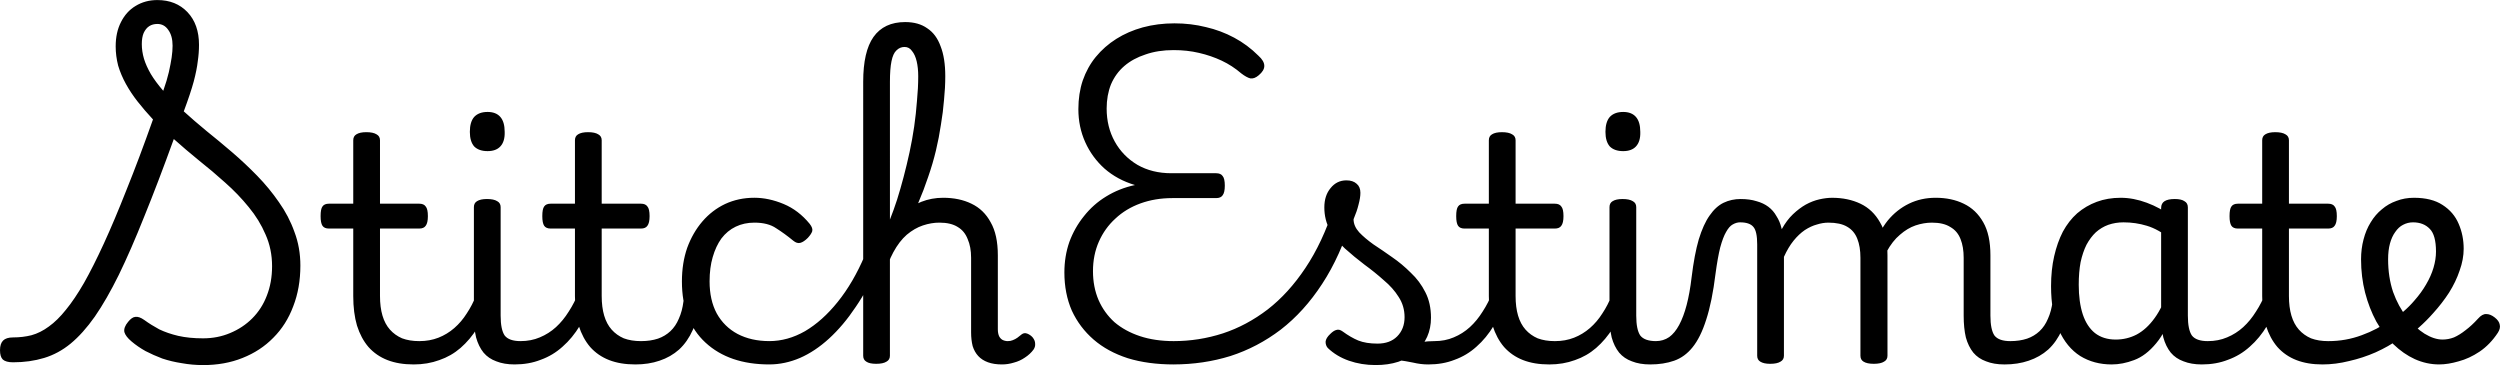 <?xml version="1.0" encoding="UTF-8" standalone="no"?>
<svg
   width="317.993mm"
   height="46.435mm"
   viewBox="0 0 317.993 46.435"
   version="1.1"
   id="svg1"
   xmlns="http://www.w3.org/2000/svg"
   xmlns:svg="http://www.w3.org/2000/svg">
  <defs
     id="defs1" />
  <g
     id="layer1"
     transform="translate(-34.925,-78.846)">
    <path
       style="font-size:39.553px;font-family:'Playwrite AR';-inkscape-font-specification:'Playwrite AR, Normal';stroke-width:0.265"
       d="m 60.713,125.281 q -1.345,0 -2.65,-0.237 -1.305,-0.198 -2.492,-0.593 -1.147,-0.435 -2.136,-0.949 -0.989,-0.554 -1.78,-1.226 -0.751,-0.633 -0.91,-1.187 -0.119,-0.593 0.475,-1.305 0.475,-0.593 0.91,-0.633 0.475,-0.079 1.147,0.396 0.87,0.633 1.899,1.187 1.068,0.514 2.413,0.831 1.384,0.316 3.164,0.316 1.859,0 3.441,-0.672 1.622,-0.672 2.808,-1.859 1.226,-1.226 1.859,-2.887 0.672,-1.701 0.672,-3.757 0,-2.175 -0.831,-4.034 -0.791,-1.859 -2.136,-3.481 -1.345,-1.661 -3.006,-3.125 -1.622,-1.463 -3.322,-2.808 -1.701,-1.384 -3.204,-2.729 -2.017,5.577 -3.757,9.849 -1.701,4.272 -3.243,7.436 -1.543,3.125 -3.046,5.3 -1.503,2.136 -3.085,3.441 -1.543,1.266 -3.362,1.819 -1.819,0.554 -3.955,0.554 -0.91,0 -1.305,-0.356 -0.356,-0.356 -0.356,-1.187 0,-0.831 0.396,-1.226 0.396,-0.396 1.266,-0.396 1.226,0 2.334,-0.277 1.147,-0.316 2.215,-1.107 1.107,-0.791 2.175,-2.136 1.107,-1.345 2.294,-3.402 1.187,-2.096 2.531,-5.023 1.345,-2.927 2.887,-6.843 1.582,-3.916 3.362,-8.939 -1.068,-1.147 -1.938,-2.254 -0.87,-1.107 -1.503,-2.254 -0.633,-1.147 -0.989,-2.334 -0.316,-1.226 -0.316,-2.452 0,-1.78 0.672,-3.085 0.672,-1.345 1.859,-2.057 1.226,-0.751 2.769,-0.751 2.373,0 3.837,1.543 1.463,1.543 1.463,4.153 0,1.028 -0.158,2.096 -0.119,1.068 -0.514,2.571 -0.396,1.463 -1.266,3.797 1.305,1.187 2.887,2.492 1.582,1.266 3.243,2.69 1.661,1.424 3.204,3.006 1.543,1.582 2.769,3.362 1.266,1.78 1.978,3.797 0.751,1.978 0.751,4.272 0,2.848 -0.91,5.181 -0.87,2.334 -2.531,3.995 -1.622,1.661 -3.916,2.571 -2.254,0.91 -5.063,0.91 z M 55.69,90.395 q 0.475,-1.345 0.712,-2.373 0.237,-1.068 0.356,-1.859 0.119,-0.831 0.119,-1.503 0,-1.266 -0.554,-2.017 -0.514,-0.751 -1.384,-0.751 -0.593,0 -1.028,0.277 -0.435,0.277 -0.712,0.87 -0.237,0.554 -0.237,1.424 0,0.91 0.277,1.859 0.277,0.91 0.87,1.938 0.593,0.989 1.582,2.136 z M 87.53,125.201 q -1.899,0 -3.322,-0.554 -1.424,-0.554 -2.413,-1.661 -0.949,-1.107 -1.463,-2.729 -0.475,-1.622 -0.475,-3.757 v -8.583 h -3.085 q -0.593,0 -0.831,-0.356 -0.237,-0.356 -0.237,-1.226 0,-0.91 0.237,-1.226 0.237,-0.356 0.831,-0.356 h 3.085 v -8.069 q 0,-0.514 0.396,-0.751 0.435,-0.277 1.266,-0.277 0.87,0 1.305,0.277 0.435,0.237 0.435,0.751 v 8.069 h 4.984 q 0.593,0 0.831,0.356 0.277,0.316 0.277,1.226 0,0.87 -0.277,1.226 -0.237,0.356 -0.831,0.356 h -4.984 v 8.583 q 0,1.424 0.316,2.492 0.316,1.068 0.949,1.78 0.633,0.712 1.543,1.107 0.949,0.356 2.175,0.356 0.554,0 0.831,0.475 0.277,0.435 0.198,1.028 -0.04,0.554 -0.475,0.989 -0.435,0.475 -1.266,0.475 z m 1.9e-5,0 q -0.554,0 -0.791,-0.475 -0.277,-0.435 -0.198,-0.989 0.04,-0.593 0.475,-1.028 0.435,-0.475 1.266,-0.475 1.305,0 2.413,-0.435 1.107,-0.435 2.017,-1.226 0.91,-0.791 1.582,-1.859 0.712,-1.068 1.187,-2.294 0.237,-0.593 0.672,-0.514 0.475,0.04 0.791,0.435 0.356,0.396 0.237,0.831 -0.593,1.899 -1.543,3.402 -0.91,1.463 -2.136,2.531 -1.187,1.028 -2.69,1.543 -1.503,0.554 -3.283,0.554 z m 12.855,0 q -1.345,0 -2.334,-0.396 -0.989,-0.356 -1.622,-1.107 -0.633,-0.791 -0.949,-1.938 -0.277,-1.187 -0.277,-2.769 v -13.804 q 0,-0.514 0.396,-0.751 0.435,-0.277 1.266,-0.277 0.87,0 1.305,0.277 0.435,0.237 0.435,0.751 v 13.804 q 0,1.78 0.514,2.531 0.554,0.712 2.017,0.712 0.554,0 0.831,0.475 0.277,0.435 0.198,1.028 -0.04,0.554 -0.475,0.989 -0.435,0.475 -1.305,0.475 z M 96.943,98.068 q -1.107,0 -1.701,-0.593 -0.554,-0.633 -0.554,-1.859 0,-1.266 0.554,-1.899 0.593,-0.633 1.701,-0.633 1.068,0 1.622,0.633 0.554,0.633 0.554,1.899 0.04,1.226 -0.554,1.859 -0.554,0.593 -1.622,0.593 z m 3.441,27.133 q -0.554,0 -0.791,-0.475 -0.277,-0.435 -0.198,-0.989 0.04,-0.593 0.475,-1.028 0.435,-0.475 1.266,-0.475 1.345,0 2.452,-0.475 1.147,-0.475 2.057,-1.305 0.91,-0.831 1.622,-1.978 0.751,-1.147 1.266,-2.492 0.237,-0.593 0.712,-0.514 0.475,0.04 0.791,0.396 0.356,0.356 0.237,0.791 -0.633,2.017 -1.582,3.599 -0.949,1.582 -2.215,2.69 -1.226,1.107 -2.769,1.661 -1.503,0.593 -3.322,0.593 z m 15.346,0 q -1.899,0 -3.322,-0.554 -1.424,-0.554 -2.413,-1.661 -0.949,-1.107 -1.463,-2.729 -0.475,-1.622 -0.475,-3.757 v -8.583 h -3.085 q -0.593,0 -0.831,-0.356 -0.237,-0.356 -0.237,-1.226 0,-0.91 0.237,-1.226 0.237,-0.356 0.831,-0.356 h 3.085 v -8.069 q 0,-0.514 0.396,-0.751 0.435,-0.277 1.266,-0.277 0.87,0 1.305,0.277 0.435,0.237 0.435,0.751 v 8.069 h 4.984 q 0.593,0 0.831,0.356 0.277,0.316 0.277,1.226 0,0.87 -0.277,1.226 -0.237,0.356 -0.831,0.356 h -4.984 v 8.583 q 0,1.424 0.316,2.492 0.316,1.068 0.949,1.78 0.633,0.712 1.543,1.107 0.949,0.356 2.175,0.356 0.554,0 0.831,0.475 0.277,0.435 0.198,1.028 -0.04,0.554 -0.475,0.989 -0.435,0.475 -1.266,0.475 z m 2e-5,0 q -0.554,0 -0.791,-0.475 -0.277,-0.435 -0.198,-0.989 0.04,-0.593 0.475,-1.028 0.435,-0.475 1.266,-0.475 1.187,0 2.136,-0.316 0.91,-0.316 1.582,-0.949 0.672,-0.633 1.068,-1.582 0.435,-0.949 0.593,-2.215 0.079,-0.593 0.593,-0.751 0.514,-0.198 0.989,0 0.514,0.158 0.435,0.751 -0.158,2.096 -0.831,3.639 -0.672,1.503 -1.74,2.492 -1.068,0.949 -2.492,1.424 -1.384,0.475 -3.085,0.475 z m 17.047,0 q -5.102,0 -8.108,-2.769 -3.006,-2.769 -3.006,-7.792 0,-2.334 0.672,-4.272 0.712,-1.938 1.938,-3.362 1.226,-1.424 2.887,-2.215 1.701,-0.791 3.718,-0.791 1.819,0 3.718,0.791 1.899,0.791 3.322,2.531 0.435,0.554 0.316,0.949 -0.119,0.356 -0.554,0.831 -0.514,0.514 -0.949,0.633 -0.435,0.119 -0.91,-0.277 -1.107,-0.91 -2.175,-1.582 -1.028,-0.712 -2.769,-0.712 -1.305,0 -2.373,0.514 -1.068,0.514 -1.819,1.503 -0.712,0.989 -1.107,2.373 -0.396,1.345 -0.396,3.085 0,2.373 0.91,4.074 0.949,1.701 2.65,2.61 1.74,0.91 4.034,0.91 0.554,0 0.831,0.475 0.316,0.435 0.316,1.028 0,0.554 -0.277,0.989 -0.277,0.475 -0.87,0.475 z m 0,0 q -0.751,0 -1.107,-0.475 -0.356,-0.435 -0.356,-0.989 0,-0.593 0.356,-1.028 0.356,-0.475 1.107,-0.475 2.334,0 4.549,-1.266 2.215,-1.305 4.153,-3.718 1.978,-2.452 3.441,-5.893 0.237,-0.554 0.791,-0.514 0.554,0 0.949,0.435 0.396,0.435 0.079,1.147 -1.345,3.085 -2.966,5.458 -1.582,2.373 -3.402,4.034 -1.78,1.622 -3.678,2.452 -1.938,0.831 -3.916,0.831 z m 29.585,0 q -1.028,0 -1.78,-0.277 -0.751,-0.277 -1.226,-0.791 -0.475,-0.514 -0.712,-1.266 -0.198,-0.791 -0.198,-1.74 v -9.493 q 0,-1.384 -0.435,-2.373 -0.396,-1.028 -1.266,-1.543 -0.87,-0.554 -2.334,-0.554 -1.028,0 -2.096,0.356 -1.068,0.356 -2.057,1.187 -0.949,0.831 -1.701,2.215 -0.751,1.345 -1.187,3.362 l -0.593,-3.362 q 0.396,-1.503 1.147,-2.769 0.751,-1.266 1.819,-2.175 1.068,-0.949 2.373,-1.463 1.305,-0.514 2.769,-0.514 2.057,0 3.599,0.751 1.582,0.751 2.452,2.373 0.91,1.582 0.91,4.193 v 9.414 q 0,0.514 0.158,0.87 0.158,0.316 0.435,0.475 0.316,0.158 0.672,0.158 0.356,0 0.633,-0.119 0.316,-0.119 0.593,-0.316 0.277,-0.237 0.554,-0.435 0.316,-0.237 0.712,-0.079 0.396,0.158 0.672,0.475 0.316,0.396 0.316,0.791 0.04,0.396 -0.198,0.751 -0.435,0.593 -1.107,1.028 -0.633,0.435 -1.384,0.633 -0.751,0.237 -1.543,0.237 z m -15.979,-0.079 q -0.87,0 -1.266,-0.277 -0.396,-0.237 -0.396,-0.751 V 89.248 q 0,-3.837 1.305,-5.696 1.345,-1.899 4.034,-1.899 1.701,0 2.808,0.791 1.147,0.751 1.701,2.294 0.593,1.503 0.593,3.797 0,1.463 -0.158,3.006 -0.119,1.543 -0.396,3.164 -0.237,1.622 -0.633,3.283 -0.396,1.661 -0.989,3.362 -0.554,1.661 -1.266,3.322 -0.712,1.622 -1.622,3.204 -0.87,1.582 -1.978,3.125 V 124.094 q 0,0.514 -0.435,0.751 -0.435,0.277 -1.305,0.277 z m 1.74,-18.352 q 0.475,-1.187 0.91,-2.531 0.435,-1.384 0.831,-2.887 0.396,-1.503 0.751,-3.125 0.356,-1.661 0.593,-3.283 0.237,-1.661 0.356,-3.283 0.158,-1.622 0.158,-3.125 0,-1.068 -0.198,-1.899 -0.198,-0.831 -0.593,-1.305 -0.356,-0.514 -0.949,-0.514 -0.593,0 -1.028,0.435 -0.435,0.396 -0.633,1.384 -0.198,0.949 -0.198,2.61 z m 36.112,18.432 q -3.283,0 -5.854,-0.791 -2.571,-0.831 -4.351,-2.373 -1.78,-1.543 -2.769,-3.678 -0.949,-2.175 -0.949,-4.865 0,-2.057 0.633,-3.876 0.672,-1.819 1.859,-3.283 1.187,-1.503 2.808,-2.492 1.661,-1.028 3.678,-1.463 -2.255,-0.672 -3.876,-2.096 -1.582,-1.424 -2.452,-3.362 -0.87,-1.938 -0.87,-4.193 0,-1.978 0.554,-3.639 0.593,-1.701 1.661,-3.006 1.107,-1.345 2.61,-2.294 1.503,-0.949 3.362,-1.463 1.899,-0.514 4.034,-0.514 2.096,0 3.995,0.475 1.899,0.435 3.599,1.345 1.701,0.91 3.085,2.294 0.751,0.672 0.751,1.305 0,0.593 -0.712,1.187 -0.554,0.475 -1.068,0.396 -0.475,-0.119 -1.147,-0.633 -1.147,-0.989 -2.492,-1.622 -1.345,-0.633 -2.887,-0.989 -1.503,-0.356 -3.243,-0.356 -1.978,0 -3.56,0.554 -1.582,0.514 -2.69,1.463 -1.107,0.949 -1.701,2.334 -0.554,1.384 -0.554,3.085 0,2.334 1.028,4.193 1.028,1.859 2.887,2.966 1.859,1.068 4.311,1.068 h 5.696 q 0.593,0 0.831,0.356 0.277,0.316 0.277,1.226 0,0.87 -0.277,1.226 -0.237,0.356 -0.831,0.356 h -5.577 q -2.175,0 -4.034,0.672 -1.859,0.672 -3.204,1.938 -1.345,1.226 -2.096,2.927 -0.751,1.701 -0.751,3.757 0,2.017 0.712,3.678 0.712,1.622 2.017,2.808 1.345,1.147 3.243,1.78 1.899,0.633 4.311,0.633 0.593,0 0.87,0.475 0.316,0.435 0.316,1.028 0,0.554 -0.316,0.989 -0.277,0.475 -0.87,0.475 z m -0.04,0 q -0.593,0 -0.87,-0.475 -0.316,-0.435 -0.316,-0.989 0,-0.593 0.316,-1.028 0.277,-0.475 0.87,-0.475 3.243,0 6.289,-0.989 3.006,-0.989 5.696,-3.046 2.65,-2.057 4.786,-5.261 2.175,-3.243 3.639,-7.752 0.198,-0.593 0.672,-0.791 0.475,-0.198 0.949,0 0.475,0.198 0.672,0.751 0.237,0.514 0,1.384 -1.463,4.865 -3.797,8.425 -2.294,3.52 -5.261,5.814 -2.966,2.254 -6.408,3.362 -3.441,1.068 -7.238,1.068 z m 32.394,0 q -0.949,0 -1.938,-0.237 -0.949,-0.198 -1.899,-0.316 -0.91,-0.079 -1.899,0.356 l 0.831,-1.107 q 1.384,-0.712 2.334,-1.068 0.989,-0.356 1.74,-0.475 0.791,-0.119 1.582,-0.119 0.356,0 0.435,0.475 0.079,0.435 -0.079,1.028 -0.158,0.554 -0.475,0.989 -0.277,0.475 -0.633,0.475 z m -6.684,0.079 q -1.819,0 -3.402,-0.554 -1.582,-0.554 -2.69,-1.622 -0.277,-0.316 -0.277,-0.791 0.04,-0.475 0.593,-0.989 0.435,-0.435 0.791,-0.514 0.356,-0.119 0.791,0.198 1.028,0.751 1.978,1.147 0.989,0.396 2.452,0.396 1.582,0 2.492,-0.91 0.949,-0.949 0.949,-2.452 0,-1.424 -0.751,-2.571 -0.712,-1.147 -1.899,-2.136 -1.147,-1.028 -2.452,-1.978 -1.305,-0.989 -2.492,-2.057 -1.147,-1.068 -1.899,-2.334 -0.712,-1.305 -0.712,-2.887 0,-1.503 0.791,-2.452 0.791,-0.989 2.017,-0.989 0.831,0 1.305,0.435 0.475,0.396 0.475,1.147 0,0.633 -0.237,1.503 -0.198,0.831 -0.633,1.859 0,0.87 0.712,1.661 0.712,0.751 1.819,1.543 1.147,0.751 2.373,1.622 1.266,0.87 2.373,1.978 1.147,1.068 1.859,2.492 0.712,1.384 0.712,3.243 0,2.65 -1.938,4.351 -1.899,1.661 -5.102,1.661 z m 6.724,-0.079 q -0.554,0 -0.791,-0.475 -0.277,-0.435 -0.198,-0.989 0.04,-0.593 0.475,-1.028 0.435,-0.475 1.266,-0.475 1.345,0 2.452,-0.475 1.147,-0.475 2.057,-1.305 0.91,-0.831 1.622,-1.978 0.751,-1.147 1.266,-2.492 0.237,-0.593 0.712,-0.514 0.475,0.04 0.791,0.396 0.356,0.356 0.237,0.791 -0.633,2.017 -1.582,3.599 -0.949,1.582 -2.215,2.69 -1.226,1.107 -2.769,1.661 -1.503,0.593 -3.322,0.593 z m 15.346,0 q -1.899,0 -3.322,-0.554 -1.424,-0.554 -2.413,-1.661 -0.949,-1.107 -1.463,-2.729 -0.475,-1.622 -0.475,-3.757 v -8.583 h -3.085 q -0.593,0 -0.831,-0.356 -0.237,-0.356 -0.237,-1.226 0,-0.91 0.237,-1.226 0.237,-0.356 0.831,-0.356 h 3.085 v -8.069 q 0,-0.514 0.396,-0.751 0.435,-0.277 1.266,-0.277 0.87,0 1.305,0.277 0.435,0.237 0.435,0.751 v 8.069 h 4.984 q 0.593,0 0.831,0.356 0.277,0.316 0.277,1.226 0,0.87 -0.277,1.226 -0.237,0.356 -0.831,0.356 h -4.984 v 8.583 q 0,1.424 0.316,2.492 0.316,1.068 0.949,1.78 0.633,0.712 1.543,1.107 0.949,0.356 2.175,0.356 0.554,0 0.831,0.475 0.277,0.435 0.198,1.028 -0.04,0.554 -0.475,0.989 -0.435,0.475 -1.266,0.475 z m 2e-5,0 q -0.554,0 -0.791,-0.475 -0.277,-0.435 -0.198,-0.989 0.04,-0.593 0.475,-1.028 0.435,-0.475 1.266,-0.475 1.305,0 2.413,-0.435 1.107,-0.435 2.017,-1.226 0.91,-0.791 1.582,-1.859 0.712,-1.068 1.187,-2.294 0.237,-0.593 0.672,-0.514 0.475,0.04 0.791,0.435 0.356,0.396 0.237,0.831 -0.593,1.899 -1.543,3.402 -0.91,1.463 -2.136,2.531 -1.187,1.028 -2.69,1.543 -1.503,0.554 -3.283,0.554 z m 12.855,0 q -1.345,0 -2.334,-0.396 -0.989,-0.356 -1.622,-1.107 -0.633,-0.791 -0.949,-1.938 -0.277,-1.187 -0.277,-2.769 v -13.804 q 0,-0.514 0.396,-0.751 0.435,-0.277 1.266,-0.277 0.87,0 1.305,0.277 0.435,0.237 0.435,0.751 v 13.804 q 0,1.78 0.514,2.531 0.554,0.712 2.017,0.712 0.554,0 0.831,0.475 0.277,0.435 0.198,1.028 -0.04,0.554 -0.475,0.989 -0.435,0.475 -1.305,0.475 z m -3.441,-27.133 q -1.107,0 -1.701,-0.593 -0.554,-0.633 -0.554,-1.859 0,-1.266 0.554,-1.899 0.593,-0.633 1.701,-0.633 1.068,0 1.622,0.633 0.554,0.633 0.554,1.899 0.04,1.226 -0.554,1.859 -0.554,0.593 -1.622,0.593 z m 3.441,27.133 q -0.356,0 -0.514,-0.475 -0.158,-0.435 -0.079,-0.989 0.079,-0.593 0.396,-1.028 0.316,-0.475 0.91,-0.475 0.949,0 1.701,-0.514 0.712,-0.514 1.266,-1.543 0.554,-1.028 0.949,-2.531 0.396,-1.503 0.633,-3.52 0.356,-2.927 0.91,-4.825 0.593,-1.938 1.384,-3.046 0.791,-1.147 1.78,-1.622 0.989,-0.475 2.175,-0.475 0.356,0 0.514,0.475 0.198,0.435 0.158,1.028 0,0.554 -0.198,1.028 -0.198,0.435 -0.554,0.435 -0.475,0 -0.949,0.277 -0.435,0.237 -0.831,0.949 -0.396,0.672 -0.751,1.978 -0.316,1.266 -0.593,3.322 -0.435,3.56 -1.187,5.854 -0.712,2.255 -1.74,3.52 -0.989,1.226 -2.334,1.701 -1.345,0.475 -3.046,0.475 z m 15.267,-0.079 q -0.831,0 -1.266,-0.277 -0.396,-0.237 -0.396,-0.751 v -14.16 q 0,-1.661 -0.475,-2.215 -0.475,-0.593 -1.701,-0.593 -0.633,0 -0.989,-0.435 -0.316,-0.475 -0.316,-1.028 0,-0.593 0.316,-1.028 0.356,-0.475 1.068,-0.475 1.147,0 2.017,0.277 0.87,0.237 1.503,0.712 0.633,0.475 1.028,1.187 0.435,0.672 0.633,1.503 l 0.04,0.158 q 0.633,-1.147 1.424,-1.899 0.791,-0.751 1.622,-1.226 0.87,-0.475 1.74,-0.672 0.87,-0.198 1.622,-0.198 2.017,0 3.599,0.751 1.582,0.751 2.492,2.373 0.949,1.582 0.949,4.193 V 124.094 q 0,0.514 -0.435,0.751 -0.435,0.277 -1.305,0.277 -0.87,0 -1.305,-0.277 -0.396,-0.237 -0.396,-0.751 v -12.459 q 0,-1.424 -0.396,-2.413 -0.396,-1.028 -1.305,-1.543 -0.87,-0.514 -2.373,-0.514 -0.712,0 -1.463,0.237 -0.751,0.198 -1.543,0.712 -0.751,0.514 -1.424,1.345 -0.672,0.831 -1.226,2.057 V 124.094 q 0,0.514 -0.435,0.751 -0.435,0.277 -1.305,0.277 z m 29.783,0.079 q -1.345,0 -2.334,-0.396 -0.989,-0.356 -1.622,-1.107 -0.633,-0.791 -0.949,-1.938 -0.277,-1.187 -0.277,-2.769 v -7.357 q 0,-1.384 -0.396,-2.373 -0.396,-1.028 -1.305,-1.543 -0.87,-0.554 -2.334,-0.554 -1.028,0 -2.096,0.356 -1.028,0.356 -1.978,1.187 -0.949,0.791 -1.701,2.175 -0.712,1.384 -1.147,3.402 h -1.028 q 0,-2.255 0.593,-4.113 0.633,-1.899 1.74,-3.283 1.147,-1.384 2.69,-2.136 1.543,-0.751 3.402,-0.751 2.017,0 3.56,0.751 1.582,0.751 2.492,2.373 0.91,1.582 0.91,4.193 v 7.673 q 0,1.78 0.514,2.531 0.554,0.712 2.017,0.712 0.554,0 0.791,0.475 0.277,0.435 0.198,1.028 -0.04,0.554 -0.475,0.989 -0.435,0.475 -1.266,0.475 z m -10e-6,0 q -0.554,0 -0.791,-0.475 -0.277,-0.435 -0.198,-0.989 0.04,-0.593 0.475,-1.028 0.435,-0.475 1.266,-0.475 1.187,0 2.136,-0.316 0.91,-0.316 1.582,-0.949 0.672,-0.633 1.068,-1.582 0.435,-0.949 0.593,-2.215 0.079,-0.593 0.593,-0.751 0.514,-0.198 0.989,0 0.514,0.158 0.435,0.751 -0.158,2.096 -0.831,3.639 -0.672,1.503 -1.74,2.492 -1.068,0.949 -2.492,1.424 -1.384,0.475 -3.085,0.475 z m 13.646,0 q -2.254,0 -3.995,-1.068 -1.74,-1.107 -2.729,-3.322 -0.989,-2.215 -0.989,-5.577 0,-2.057 0.396,-3.797 0.396,-1.74 1.107,-3.125 0.751,-1.384 1.819,-2.334 1.107,-0.949 2.492,-1.463 1.384,-0.514 3.046,-0.514 1.622,0 3.322,0.633 1.701,0.633 3.046,1.661 v 2.966 q -1.582,-1.266 -3.046,-1.701 -1.424,-0.435 -2.966,-0.435 -1.028,0 -1.938,0.316 -0.87,0.316 -1.582,0.949 -0.672,0.633 -1.187,1.582 -0.475,0.949 -0.751,2.215 -0.237,1.266 -0.237,2.887 0,2.175 0.514,3.757 0.514,1.543 1.543,2.373 1.068,0.831 2.65,0.831 1.424,0 2.65,-0.633 1.266,-0.672 2.294,-2.096 1.068,-1.463 1.819,-3.837 l 0.633,2.413 q -0.91,3.046 -2.254,4.628 -1.305,1.582 -2.808,2.136 -1.463,0.554 -2.848,0.554 z m 11.47,0 q -1.345,0 -2.334,-0.396 -0.989,-0.356 -1.622,-1.107 -0.633,-0.791 -0.949,-1.938 -0.277,-1.187 -0.277,-2.769 v -13.685 q 0,-0.593 0.435,-0.87 0.435,-0.277 1.305,-0.277 0.831,0 1.226,0.277 0.435,0.237 0.435,0.791 v 13.764 q 0,1.78 0.514,2.531 0.554,0.712 2.017,0.712 0.356,0 0.514,0.475 0.198,0.435 0.119,1.028 -0.04,0.554 -0.396,0.989 -0.316,0.475 -0.989,0.475 z m 0,0 q -0.554,0 -0.791,-0.475 -0.277,-0.435 -0.198,-0.989 0.04,-0.593 0.475,-1.028 0.435,-0.475 1.266,-0.475 1.345,0 2.452,-0.475 1.147,-0.475 2.057,-1.305 0.91,-0.831 1.622,-1.978 0.751,-1.147 1.266,-2.492 0.237,-0.593 0.712,-0.514 0.475,0.04 0.791,0.396 0.356,0.356 0.237,0.791 -0.633,2.017 -1.582,3.599 -0.949,1.582 -2.215,2.69 -1.226,1.107 -2.769,1.661 -1.503,0.593 -3.322,0.593 z m 15.346,0 q -1.899,0 -3.322,-0.554 -1.424,-0.554 -2.413,-1.661 -0.949,-1.107 -1.463,-2.729 -0.475,-1.622 -0.475,-3.757 v -8.583 h -3.085 q -0.593,0 -0.831,-0.356 -0.237,-0.356 -0.237,-1.226 0,-0.91 0.237,-1.226 0.237,-0.356 0.831,-0.356 h 3.085 v -8.069 q 0,-0.514 0.396,-0.751 0.435,-0.277 1.266,-0.277 0.87,0 1.305,0.277 0.435,0.237 0.435,0.751 v 8.069 h 4.984 q 0.593,0 0.831,0.356 0.277,0.316 0.277,1.226 0,0.87 -0.277,1.226 -0.237,0.356 -0.831,0.356 h -4.984 v 8.583 q 0,1.424 0.316,2.492 0.316,1.068 0.949,1.78 0.633,0.712 1.543,1.107 0.949,0.356 2.175,0.356 0.554,0 0.831,0.475 0.277,0.435 0.198,1.028 -0.04,0.554 -0.475,0.989 -0.435,0.475 -1.266,0.475 z m 3e-5,0 q -0.751,0 -0.989,-0.475 -0.277,-0.435 -0.119,-0.989 0.158,-0.593 0.633,-1.028 0.475,-0.475 1.226,-0.475 2.215,0 4.232,-0.751 2.057,-0.751 3.52,-1.859 0.554,-0.356 0.949,-0.158 0.396,0.198 0.593,0.712 0.198,0.475 0.119,1.028 -0.04,0.514 -0.475,0.791 -1.266,0.91 -2.927,1.661 -1.622,0.712 -3.362,1.107 -1.74,0.435 -3.402,0.435 z m 8.543,-5.419 q 0.91,-0.593 1.701,-1.266 0.831,-0.712 1.463,-1.463 0.87,-0.989 1.463,-2.017 0.633,-1.068 0.949,-2.136 0.316,-1.068 0.316,-2.057 0,-2.096 -0.791,-2.887 -0.791,-0.831 -2.136,-0.831 -0.672,0 -1.266,0.316 -0.554,0.277 -0.989,0.91 -0.435,0.593 -0.672,1.463 -0.237,0.87 -0.237,2.017 0,2.255 0.633,4.153 0.672,1.859 1.74,3.204 1.068,1.345 2.255,2.096 1.226,0.751 2.294,0.751 0.751,0 1.463,-0.277 0.712,-0.316 1.463,-0.91 0.791,-0.593 1.582,-1.463 0.554,-0.633 1.068,-0.593 0.514,0 1.068,0.435 0.554,0.435 0.633,0.91 0.119,0.475 -0.237,1.028 -0.989,1.503 -2.334,2.413 -1.305,0.87 -2.65,1.226 -1.345,0.396 -2.492,0.396 -1.582,0 -3.085,-0.672 -1.463,-0.672 -2.729,-1.899 -1.226,-1.226 -2.175,-2.887 -0.91,-1.701 -1.424,-3.678 -0.514,-2.017 -0.514,-4.232 0,-1.345 0.316,-2.531 0.316,-1.226 0.91,-2.175 0.593,-0.989 1.424,-1.661 0.831,-0.712 1.859,-1.068 1.028,-0.396 2.215,-0.396 2.255,0 3.639,0.91 1.424,0.91 2.057,2.413 0.633,1.463 0.633,3.164 0,1.345 -0.514,2.769 -0.475,1.424 -1.345,2.808 -0.87,1.345 -2.017,2.61 -0.87,0.989 -1.859,1.859 -0.989,0.87 -2.136,1.622 z"
       id="text1-1-5"
       aria-label="StitchEstimate" />
  </g>
</svg>
